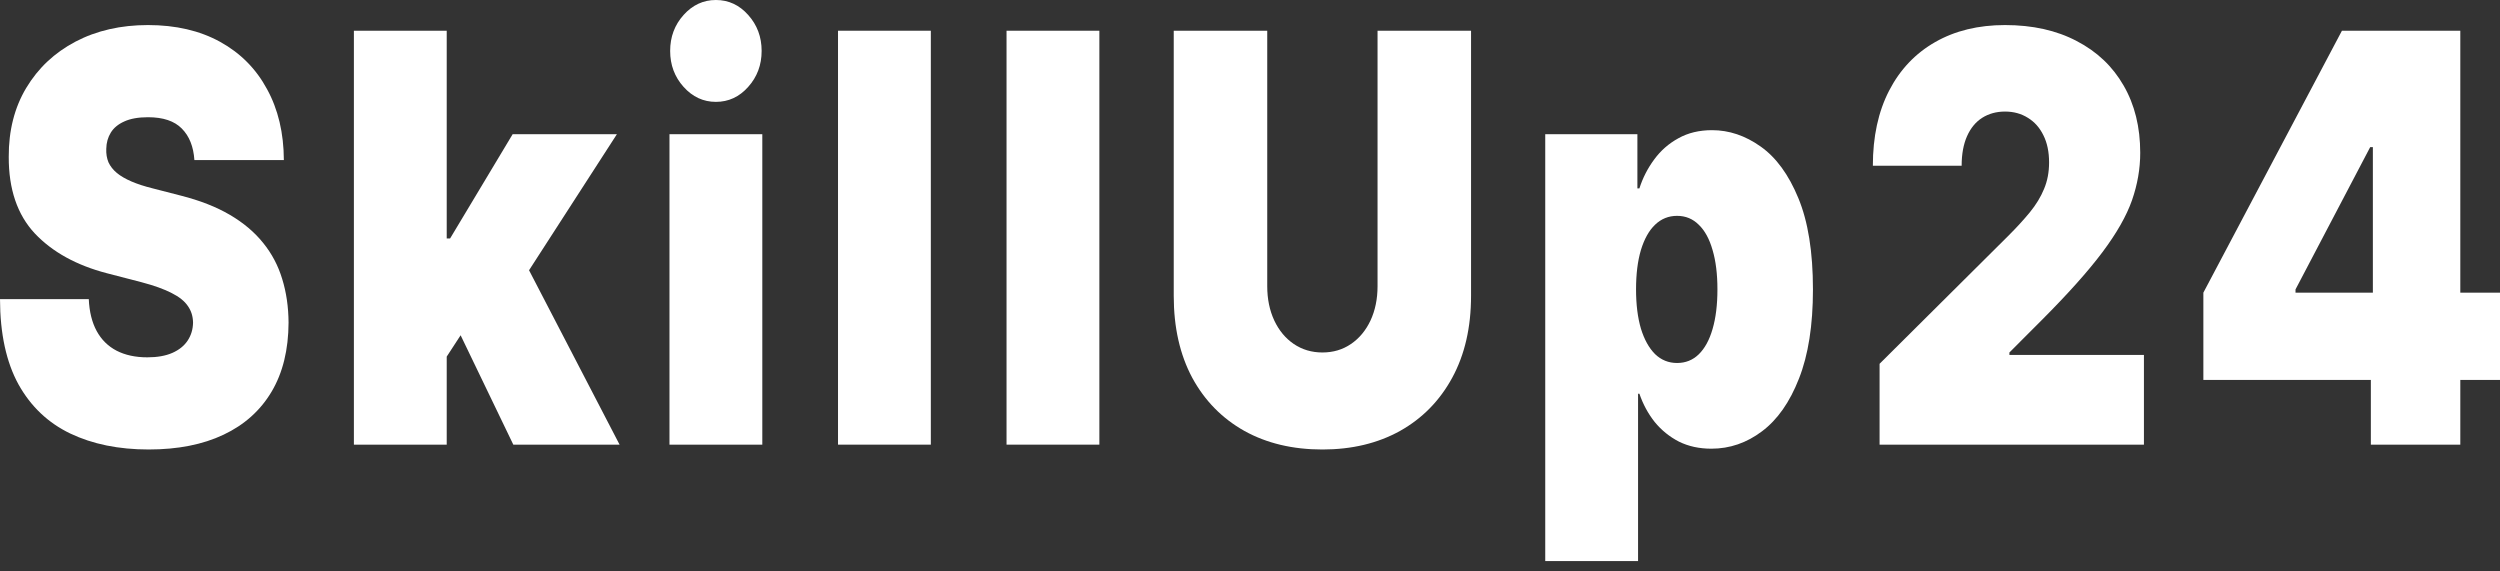 <?xml version="1.0" encoding="UTF-8"?> <svg xmlns="http://www.w3.org/2000/svg" width="210" height="48" viewBox="0 0 210 48" fill="none"><rect x="0" y="0" width="210" height="48" fill="#333333" stroke="none"/><path d="M185.083 31.917V24.583L196.722 2.581H202.259V12.36H199.095L192.823 24.312V24.583H210V31.917H185.083ZM199.152 37.35V29.676L199.321 26.485V2.581H206.666V37.35H199.152Z" fill="white"></path><path d="M157.885 37.35V30.559L168.677 19.829C169.392 19.116 170.004 18.448 170.513 17.826C171.031 17.192 171.426 16.541 171.699 15.874C171.982 15.206 172.123 14.464 172.123 13.65C172.123 12.755 171.963 11.992 171.643 11.358C171.332 10.724 170.899 10.237 170.343 9.898C169.788 9.547 169.147 9.371 168.422 9.371C167.697 9.371 167.057 9.547 166.501 9.898C165.955 10.248 165.531 10.763 165.23 11.443C164.929 12.122 164.778 12.948 164.778 13.921H157.32C157.32 11.476 157.776 9.371 158.69 7.606C159.603 5.84 160.893 4.482 162.56 3.531C164.227 2.58 166.181 2.105 168.422 2.105C170.739 2.105 172.745 2.552 174.44 3.446C176.144 4.329 177.458 5.574 178.381 7.181C179.313 8.788 179.779 10.673 179.779 12.835C179.779 14.17 179.548 15.5 179.087 16.824C178.626 18.137 177.797 19.592 176.601 21.188C175.405 22.783 173.705 24.685 171.502 26.892L168.79 29.608V29.812H180.09V37.35H157.885Z" fill="white"></path><path d="M129.8 47.129V11.273H137.541V15.823H137.71C137.993 14.94 138.407 14.131 138.953 13.395C139.499 12.648 140.177 12.054 140.987 11.613C141.797 11.16 142.739 10.934 143.812 10.934C145.244 10.934 146.604 11.392 147.895 12.309C149.194 13.226 150.249 14.669 151.059 16.638C151.878 18.607 152.288 21.165 152.288 24.312C152.288 27.322 151.897 29.818 151.115 31.799C150.343 33.779 149.307 35.257 148.008 36.23C146.718 37.203 145.3 37.69 143.756 37.69C142.739 37.69 141.83 37.492 141.03 37.096C140.239 36.688 139.561 36.139 138.996 35.449C138.44 34.747 138.011 33.955 137.71 33.072H137.597V47.129H129.8ZM137.428 24.312C137.428 25.579 137.564 26.677 137.837 27.605C138.12 28.522 138.515 29.235 139.024 29.744C139.542 30.242 140.159 30.491 140.874 30.491C141.59 30.491 142.197 30.248 142.696 29.762C143.205 29.264 143.591 28.556 143.855 27.639C144.128 26.711 144.264 25.602 144.264 24.312C144.264 23.021 144.128 21.918 143.855 21.001C143.591 20.073 143.205 19.366 142.696 18.879C142.197 18.381 141.59 18.132 140.874 18.132C140.159 18.132 139.542 18.381 139.024 18.879C138.515 19.366 138.12 20.073 137.837 21.001C137.564 21.918 137.428 23.021 137.428 24.312Z" fill="white"></path><path d="M115.714 2.581H123.568V24.855C123.568 27.503 123.04 29.795 121.986 31.731C120.94 33.655 119.481 35.143 117.607 36.196C115.733 37.237 113.557 37.758 111.081 37.758C108.585 37.758 106.4 37.237 104.526 36.196C102.652 35.143 101.193 33.655 100.148 31.731C99.112 29.795 98.594 27.503 98.594 24.855V2.581H106.448V24.04C106.448 25.115 106.645 26.077 107.041 26.926C107.436 27.764 107.983 28.42 108.679 28.895C109.386 29.371 110.186 29.608 111.081 29.608C111.985 29.608 112.785 29.371 113.482 28.895C114.179 28.42 114.725 27.764 115.121 26.926C115.516 26.077 115.714 25.115 115.714 24.04V2.581Z" fill="white"></path><path d="M92.347 2.581V37.35H84.549V2.581H92.347Z" fill="white"></path><path d="M78.19 2.581V37.35H70.393V2.581H78.19Z" fill="white"></path><path d="M56.236 37.35V11.273H64.034V37.35H56.236ZM60.135 8.557C59.08 8.557 58.176 8.138 57.423 7.3C56.669 6.463 56.293 5.455 56.293 4.278C56.293 3.101 56.669 2.094 57.423 1.256C58.176 0.419 59.08 0 60.135 0C61.199 0 62.103 0.419 62.847 1.256C63.6 2.094 63.977 3.101 63.977 4.278C63.977 5.455 63.6 6.463 62.847 7.3C62.103 8.138 61.199 8.557 60.135 8.557Z" fill="white"></path><path d="M36.733 31.17L36.79 20.033H37.807L43.062 11.273H51.819L43.005 24.923H40.801L36.733 31.17ZM29.727 37.35V2.581H37.524V37.35H29.727ZM43.118 37.35L38.146 27.028L43.231 20.373L52.045 37.35H43.118Z" fill="white"></path><path d="M16.329 13.446C16.254 12.314 15.901 11.431 15.27 10.797C14.648 10.164 13.702 9.847 12.431 9.847C11.621 9.847 10.957 9.965 10.439 10.203C9.93 10.43 9.554 10.741 9.309 11.137C9.064 11.533 8.937 11.986 8.927 12.495C8.909 12.914 8.97 13.293 9.111 13.633C9.262 13.961 9.497 14.261 9.817 14.532C10.137 14.793 10.547 15.03 11.046 15.245C11.545 15.46 12.139 15.653 12.826 15.823L15.199 16.434C16.8 16.841 18.17 17.379 19.31 18.047C20.449 18.715 21.381 19.501 22.107 20.407C22.832 21.301 23.364 22.308 23.703 23.428C24.051 24.549 24.23 25.771 24.239 27.096C24.23 29.382 23.755 31.317 22.813 32.902C21.871 34.486 20.524 35.692 18.773 36.518C17.031 37.344 14.935 37.757 12.487 37.757C9.973 37.757 7.778 37.31 5.904 36.416C4.04 35.522 2.59 34.147 1.554 32.291C0.527 30.423 0.009 28.035 0 25.126H7.458C7.505 26.19 7.727 27.084 8.122 27.809C8.518 28.533 9.073 29.082 9.789 29.456C10.514 29.829 11.376 30.016 12.374 30.016C13.212 30.016 13.914 29.891 14.479 29.642C15.044 29.393 15.472 29.048 15.764 28.607C16.056 28.165 16.207 27.662 16.216 27.096C16.207 26.564 16.061 26.1 15.778 25.703C15.505 25.296 15.053 24.934 14.422 24.617C13.791 24.289 12.939 23.983 11.866 23.7L8.984 22.953C6.422 22.285 4.402 21.171 2.924 19.609C1.455 18.035 0.725 15.891 0.735 13.174C0.725 10.967 1.215 9.037 2.204 7.385C3.202 5.721 4.581 4.425 6.342 3.497C8.113 2.569 10.142 2.105 12.431 2.105C14.766 2.105 16.786 2.575 18.49 3.514C20.195 4.454 21.509 5.778 22.431 7.487C23.364 9.185 23.834 11.171 23.844 13.446H16.329Z" fill="white"></path></svg> 